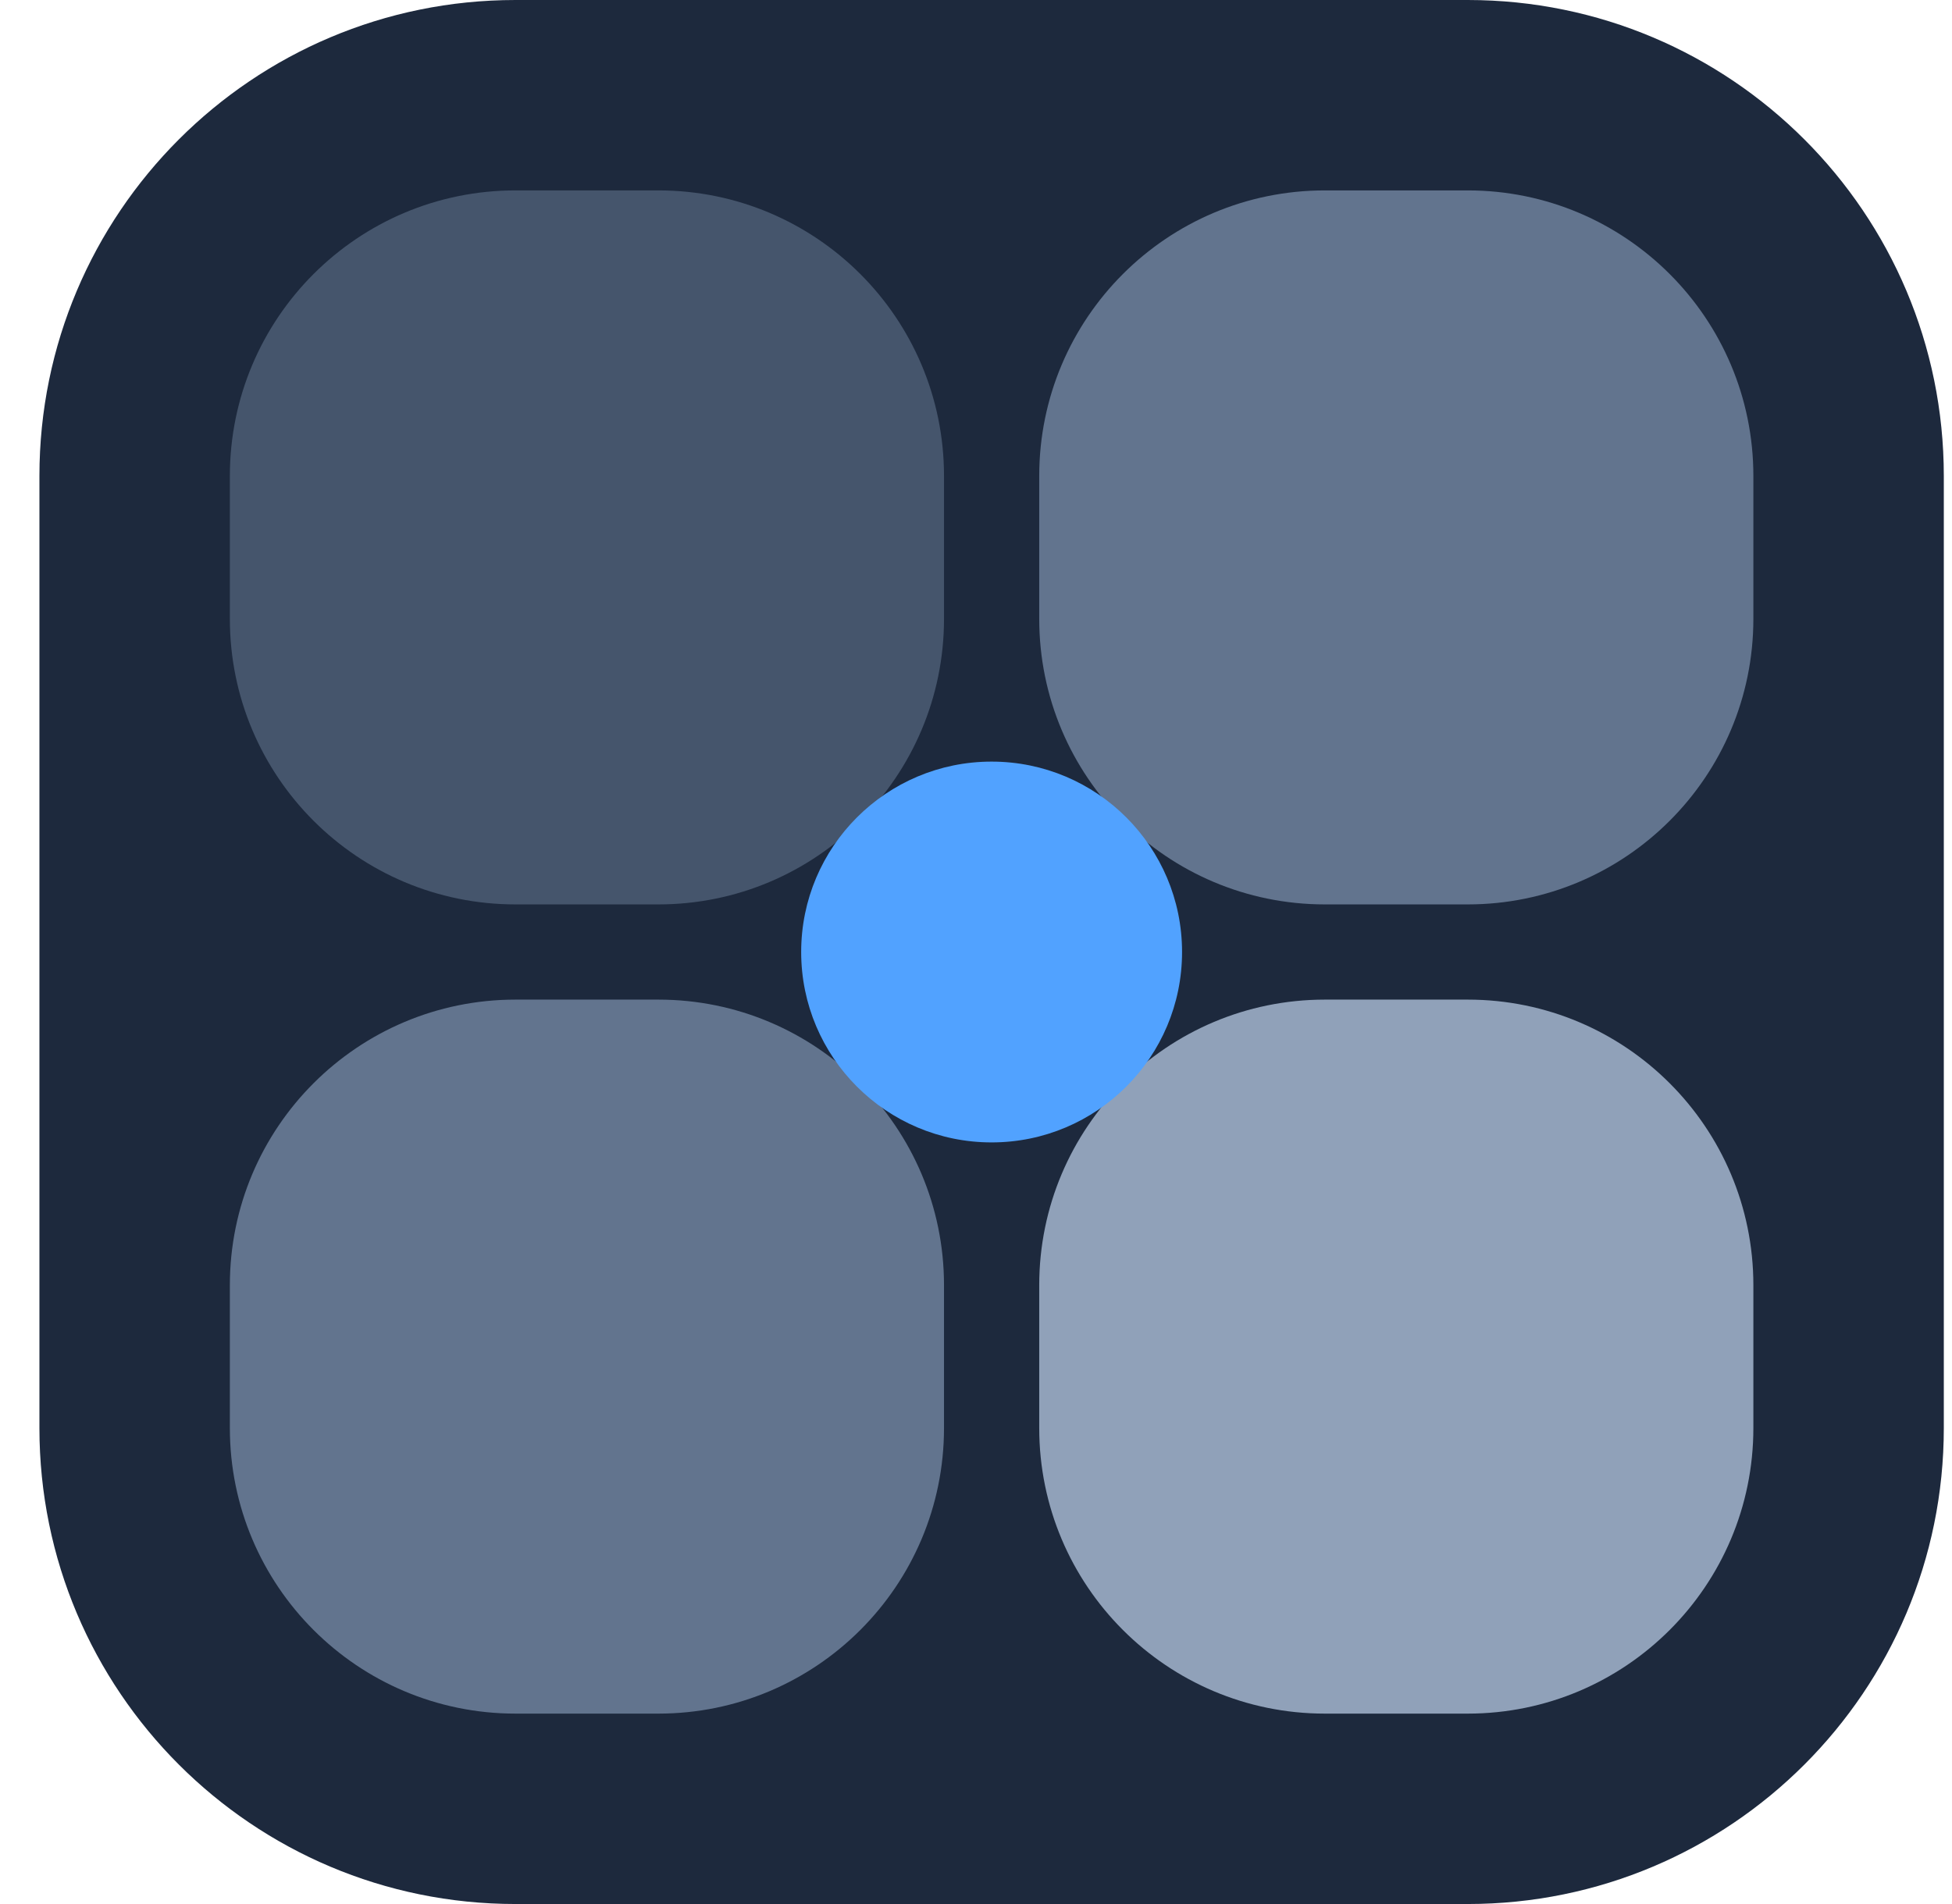 <svg xmlns="http://www.w3.org/2000/svg" width="41" height="40" viewBox="0 0 41 40" fill="none"><path d="M0.828 10C0.828 4.477 5.305 0 10.828 0H30.828C36.351 0 40.828 4.477 40.828 10V30C40.828 35.523 36.351 40 30.828 40H10.828C5.305 40 0.828 35.523 0.828 30V10Z" fill="#1D293D"></path><path d="M4.828 10C4.828 6.686 7.514 4 10.828 4H13.828C17.142 4 19.828 6.686 19.828 10V13C19.828 16.314 17.142 19 13.828 19H10.828C7.514 19 4.828 16.314 4.828 13V10Z" fill="#45556C"></path><path d="M21.828 10C21.828 6.686 24.514 4 27.828 4H30.828C34.142 4 36.828 6.686 36.828 10V13C36.828 16.314 34.142 19 30.828 19H27.828C24.514 19 21.828 16.314 21.828 13V10Z" fill="#62748E"></path><path d="M4.828 27C4.828 23.686 7.514 21 10.828 21H13.828C17.142 21 19.828 23.686 19.828 27V30C19.828 33.314 17.142 36 13.828 36H10.828C7.514 36 4.828 33.314 4.828 30V27Z" fill="#62748E"></path><path d="M21.828 27C21.828 23.686 24.514 21 27.828 21H30.828C34.142 21 36.828 23.686 36.828 27V30C36.828 33.314 34.142 36 30.828 36H27.828C24.514 36 21.828 33.314 21.828 30V27Z" fill="#90A1B9"></path><path d="M16.828 20C16.828 17.791 18.619 16 20.828 16C23.037 16 24.828 17.791 24.828 20C24.828 22.209 23.037 24 20.828 24C18.619 24 16.828 22.209 16.828 20Z" fill="#51A2FF"></path></svg>
